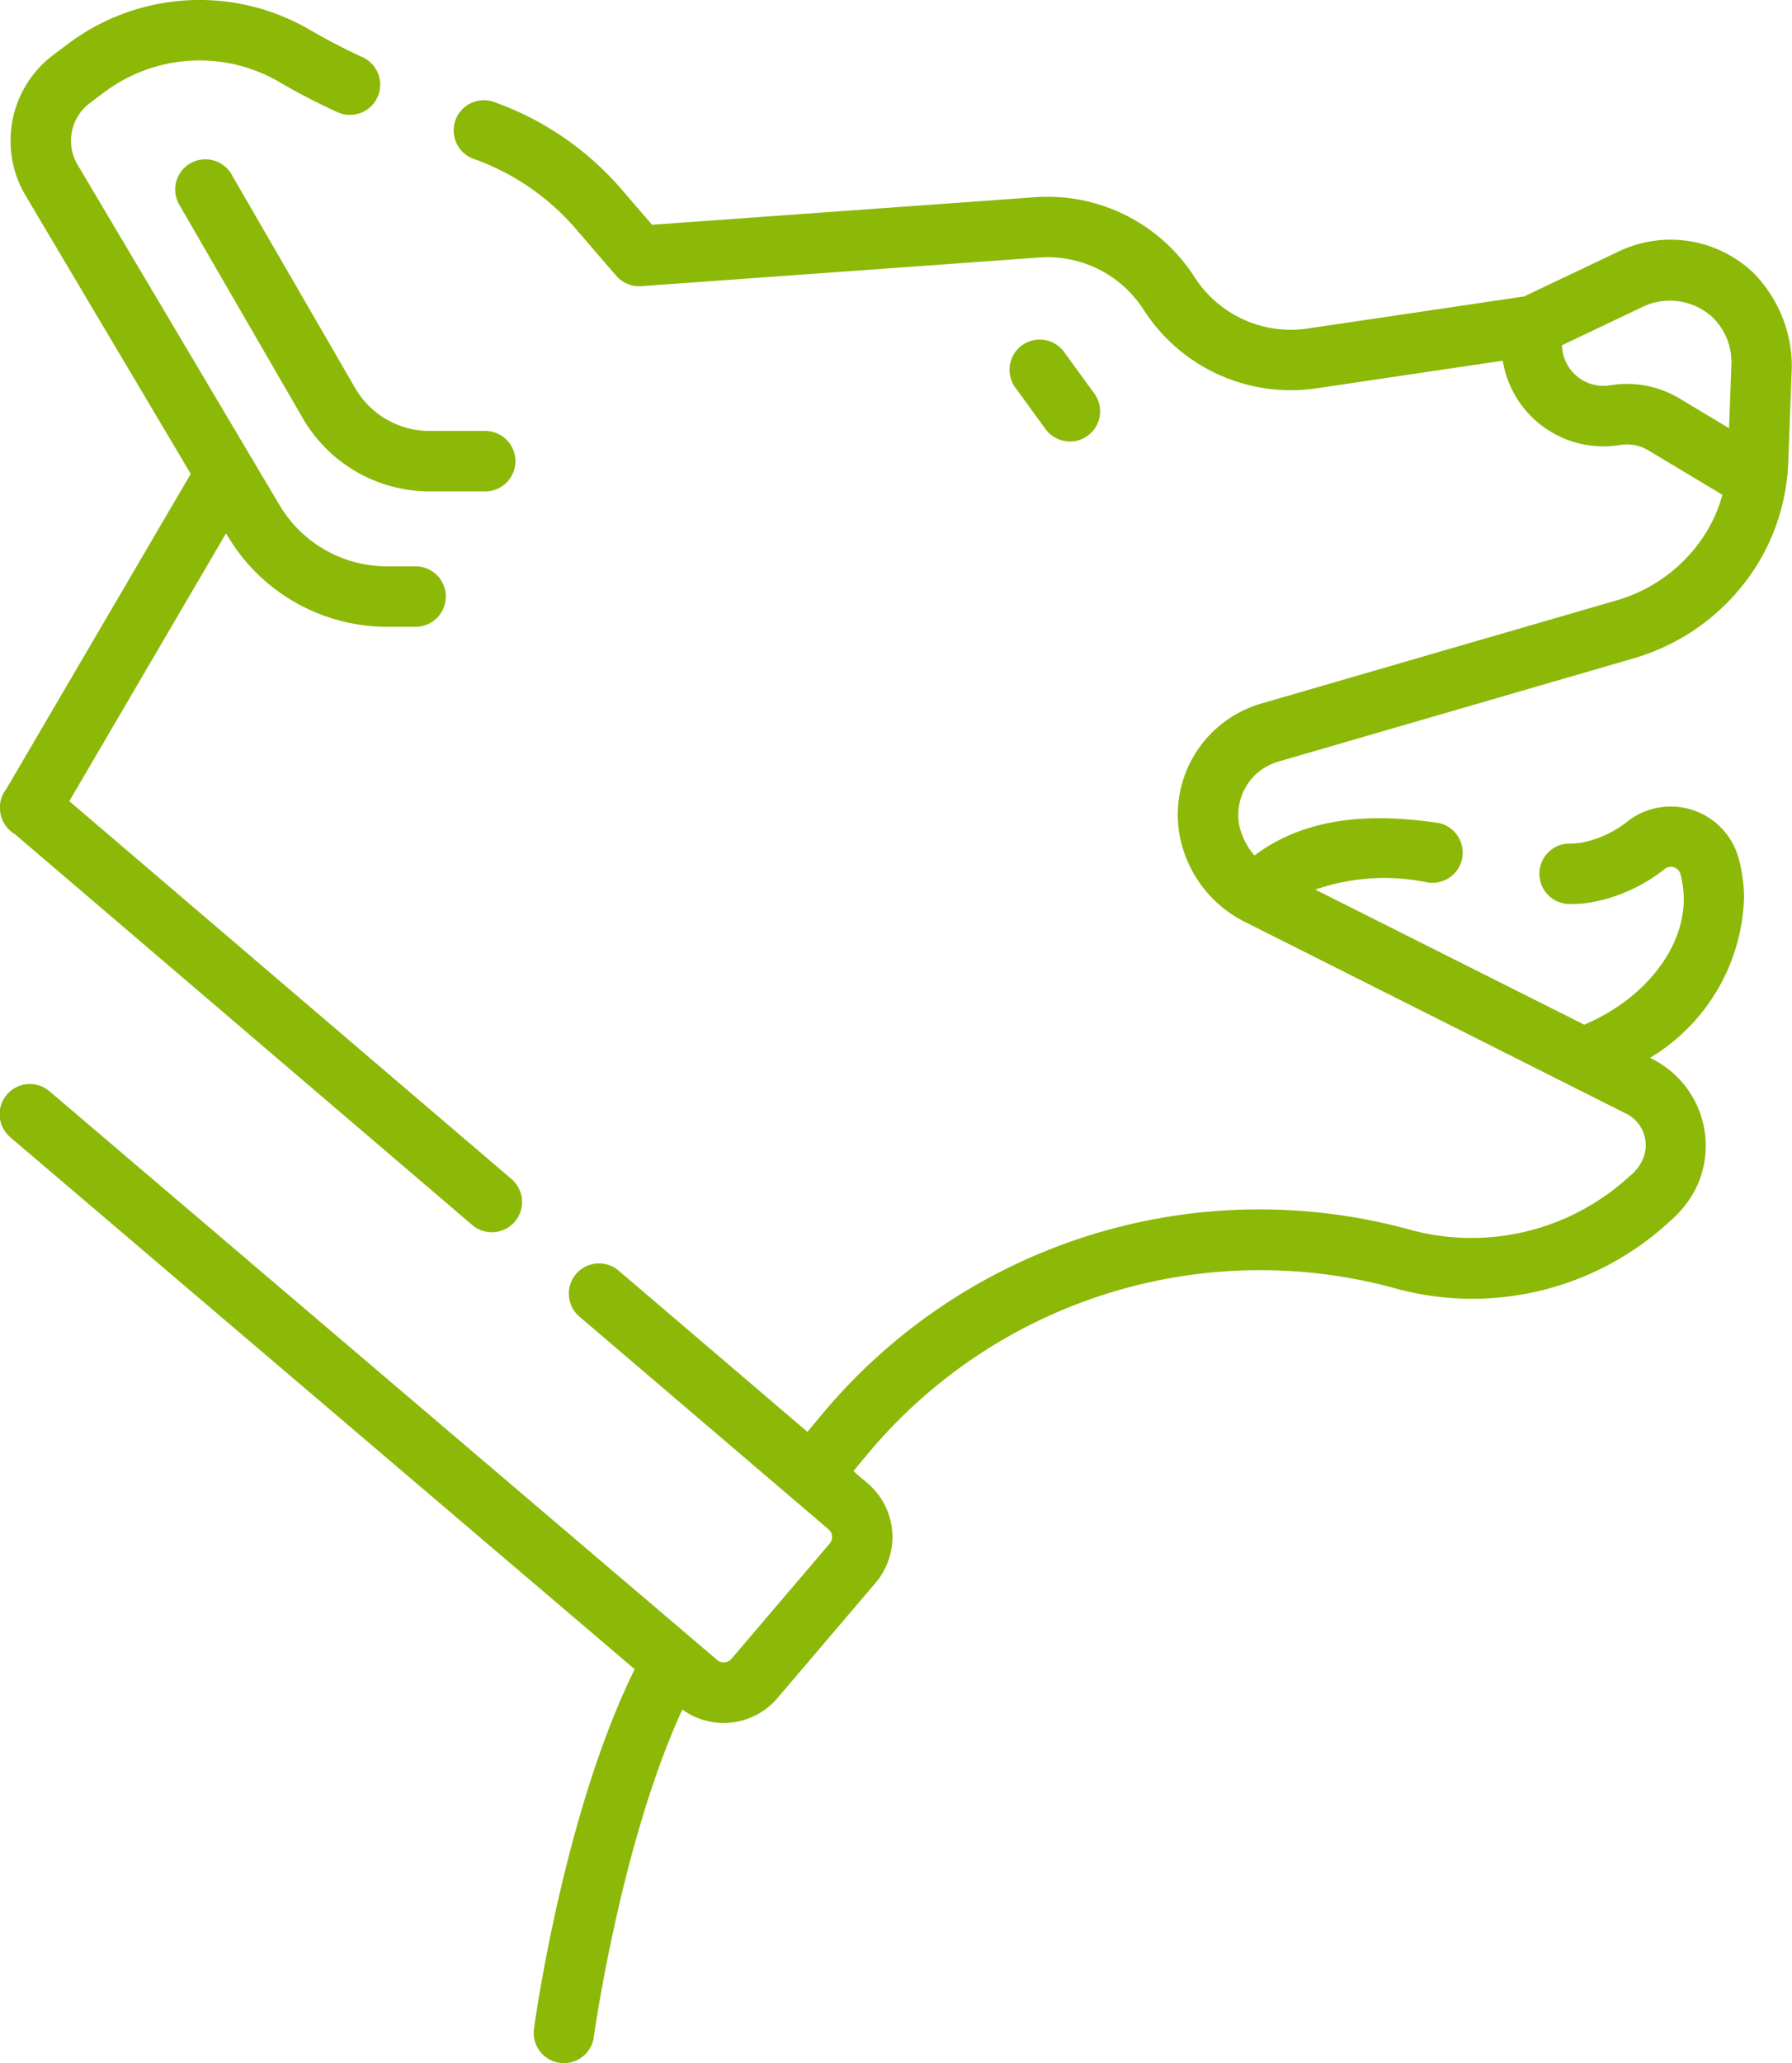 <svg xmlns="http://www.w3.org/2000/svg" width="80.956" height="93.17" viewBox="0 0 80.956 93.17">
  <g id="bark" transform="translate(-0.011 0)">
    <path id="路径_14707" data-name="路径 14707" d="M253.565,89.129a1.365,1.365,0,0,0,1.1-2.167l-1.322-1.819a1.365,1.365,0,1,0-2.208,1.6l1.322,1.819a1.364,1.364,0,0,0,1.105.563Z" transform="translate(-205.217 -69.189)" fill="#8cb808"/>
    <path id="路径_14708" data-name="路径 14708" d="M79.2,32.584a5.428,5.428,0,0,0-6.028-.959l-4.31,2.048-9.784,1.449a5.168,5.168,0,0,1-5.1-2.32,7.89,7.89,0,0,0-7.209-3.611l-17.3,1.245-1.388-1.61a13.62,13.62,0,0,0-5.8-3.952,1.365,1.365,0,0,0-.9,2.576,10.888,10.888,0,0,1,4.633,3.159l1.835,2.129a1.37,1.37,0,0,0,1.132.47l17.982-1.294a5.154,5.154,0,0,1,4.715,2.362,7.9,7.9,0,0,0,7.8,3.546L67.9,36.574a4.606,4.606,0,0,0,5.3,3.806,1.878,1.878,0,0,1,1.273.241l3.348,2.008a6.336,6.336,0,0,1-.6,1.475,7.051,7.051,0,0,1-4.18,3.294l-16.056,4.66a5.23,5.23,0,0,0-3.638,6.167,5.509,5.509,0,0,0,2.807,3.644c3.748,1.883,12.881,6.475,17.329,8.712a1.589,1.589,0,0,1,.739,2.066,2.015,2.015,0,0,1-.605.766,10.538,10.538,0,0,1-10.027,2.372,25.714,25.714,0,0,0-26.325,8.231c-.245.29-.5.6-.776.932l-8.552-7.3a1.365,1.365,0,0,0-1.773,2.075L37.443,89.35a.455.455,0,0,1,.051.64L33.053,95.2a.455.455,0,0,1-.641.051L2.261,69.578a1.365,1.365,0,1,0-1.77,2.078L28.685,95.667c-3.183,6.427-4.494,15.824-4.551,16.239a1.364,1.364,0,0,0,1.167,1.537,1.347,1.347,0,0,0,.186.013,1.365,1.365,0,0,0,1.35-1.18c.013-.094,1.222-8.764,4-14.788a3.185,3.185,0,0,0,4.291-.513l4.441-5.213a3.188,3.188,0,0,0-.356-4.486l-.649-.554c.275-.335.538-.651.785-.944a23.088,23.088,0,0,1,23.533-7.356,13.133,13.133,0,0,0,12.6-3.016,4.723,4.723,0,0,0,1.233-1.648,4.39,4.39,0,0,0-2.164-5.7,8.751,8.751,0,0,0,4.251-7.29,7.162,7.162,0,0,0-.237-1.691,3.18,3.18,0,0,0-5.014-1.71,4.8,4.8,0,0,1-2.073.969,3.235,3.235,0,0,1-.571.044h-.023a1.365,1.365,0,0,0,0,2.729,5.572,5.572,0,0,0,1.088-.088,7.5,7.5,0,0,0,3.253-1.5.429.429,0,0,1,.411-.066.444.444,0,0,1,.294.313,4.438,4.438,0,0,1,.147,1.046c.042,2.294-1.781,4.594-4.495,5.745L59.429,60.458a9.582,9.582,0,0,1,5.034-.331,1.365,1.365,0,1,0,.374-2.7c-2.3-.318-5.54-.472-8.152,1.491a3.071,3.071,0,0,1-.673-1.292,2.5,2.5,0,0,1,1.737-2.943L73.8,50.019a9.767,9.767,0,0,0,5.789-4.562A9.534,9.534,0,0,0,80.8,41.1l.159-4.278A6.032,6.032,0,0,0,79.2,32.584Zm-6.443,5.1a1.872,1.872,0,0,1-2.181-1.808l3.766-1.79a2.856,2.856,0,0,1,3.02.513,2.825,2.825,0,0,1,.869,2.116l-.108,2.907-2.241-1.344a4.609,4.609,0,0,0-3.125-.593Z" transform="translate(0 -20.285)" fill="#8cb808"/>
    <path id="路径_14709" data-name="路径 14709" d="M51.713,50.006l-5.565-9.617a1.365,1.365,0,1,0-2.362,1.367l5.565,9.617a6.628,6.628,0,0,0,5.72,3.3h2.482a1.365,1.365,0,1,0,0-2.729H55.071A3.892,3.892,0,0,1,51.713,50.006Z" transform="translate(-35.659 -32.482)" fill="#8cb808"/>
    <path id="路径_14710" data-name="路径 14710" d="M.012,36.457a1.364,1.364,0,0,0,.675,1.216h0L21.321,55.3a1.365,1.365,0,1,0,1.773-2.075L3.142,36.18l7.08-12.095.077.129a8.394,8.394,0,0,0,7.187,4.091h1.263a1.365,1.365,0,1,0,0-2.729H17.484a5.653,5.653,0,0,1-4.84-2.755L3.518,7.445a2.127,2.127,0,0,1,.554-2.792l.647-.485a7.165,7.165,0,0,1,7.923-.458c.85.5,1.735.955,2.631,1.364a1.365,1.365,0,0,0,1.134-2.483c-.813-.371-1.617-.788-2.39-1.239a9.889,9.889,0,0,0-10.936.632l-.647.485A4.852,4.852,0,0,0,1.171,8.839L8.629,21.4.3,35.624a1.358,1.358,0,0,0-.293.832Z" fill="#8cb808"/>
  </g>
</svg>
